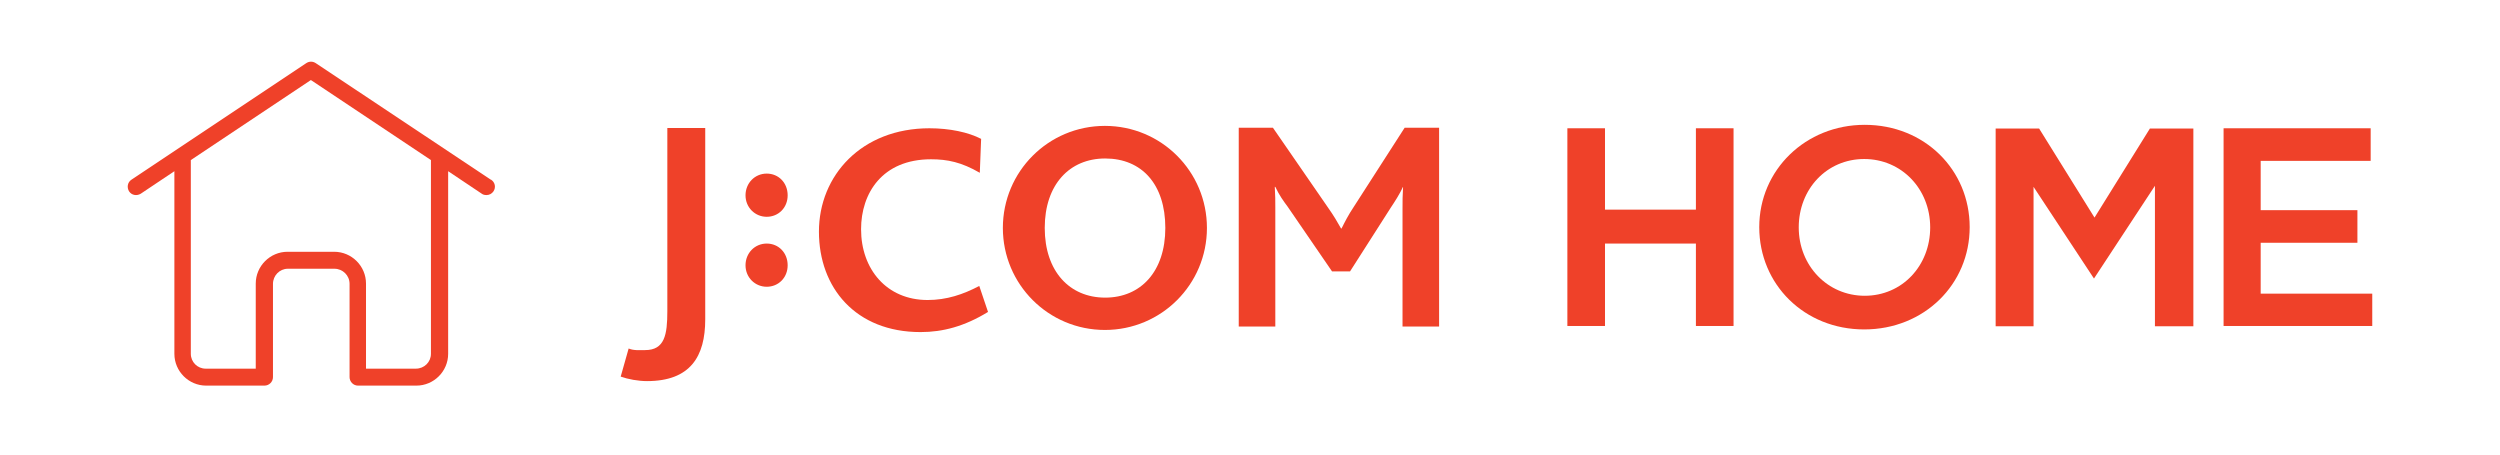 <?xml version="1.0" encoding="UTF-8"?>
<svg id="Layer_2" data-name="Layer 2" xmlns="http://www.w3.org/2000/svg" viewBox="0 0 94.33 17.15">
  <defs>
    <style>
      .cls-1 {
        fill: #ef4129;
        stroke-width: 0px;
      }

      .cls-2 {
        fill: none;
        opacity: 0;
        stroke: #58595b;
        stroke-miterlimit: 10;
        stroke-width: .14px;
      }
    </style>
  </defs>
  <g id="graphic">
    <g>
      <path class="cls-1" d="M18.52,6.78l-6.61-4.4c-.11-.07-.24-.07-.35,0l-6.6,4.4c-.15.1-.18.29-.09.44.1.15.29.18.44.09l1.27-.85v6.89c0,.66.54,1.2,1.2,1.2h2.2c.17,0,.32-.14.32-.32v-3.52c0-.31.25-.57.56-.57h1.76c.31,0,.57.25.57.57v3.52c0,.17.14.32.32.32h2.2c.66,0,1.2-.54,1.2-1.2v-6.89l1.27.85c.05.04.12.05.18.05.1,0,.2-.05.26-.14.1-.15.06-.34-.09-.44ZM16.26,13.35c0,.31-.25.56-.57.56h-1.88v-3.21c0-.66-.54-1.2-1.2-1.2h-1.76c-.66,0-1.2.54-1.2,1.2v3.21h-1.89c-.31,0-.56-.25-.56-.56v-7.31l4.53-3.02,4.53,3.02v7.31Z"/>
      <rect class="cls-2" x=".07" y=".07" width="94.19" height="17.01"/>
      <g>
        <g>
          <path class="cls-1" d="M45.54,8.6c0,2.13-1.72,3.85-3.85,3.85s-3.85-1.72-3.85-3.85,1.72-3.85,3.85-3.85,3.85,1.72,3.85,3.85M41.7,5.98c-1.34,0-2.28.98-2.28,2.62s.94,2.63,2.28,2.63,2.27-.98,2.27-2.63-.89-2.62-2.27-2.62"/>
          <path class="cls-1" d="M24.42,14.38c-.34,0-.72-.07-1-.17l.3-1.06c.19.08.39.06.62.06.74,0,.84-.58.84-1.47v-6.91h1.43s0,7.22,0,7.22c0,1.4-.56,2.33-2.2,2.33"/>
          <path class="cls-1" d="M28.93,10.82c-.44,0-.8-.35-.8-.81s.35-.82.8-.82.79.35.79.82-.35.81-.79.81"/>
          <path class="cls-1" d="M28.93,8.18c-.44,0-.8-.35-.8-.81s.35-.82.8-.82.79.35.79.82-.35.81-.79.81"/>
          <path class="cls-1" d="M52.92,12.33v-4.46c0-.27,0-.51.02-.81h-.01c-.1.24-.33.59-.45.77l-1.54,2.41h-.68l-1.68-2.45c-.15-.2-.31-.42-.46-.74h-.02c.02.31.02.55.02.77v4.5h-1.38v-7.5h1.29l2.07,3c.22.31.36.55.5.8h.02c.12-.24.25-.5.47-.83l1.91-2.97h1.3v7.5h-1.38Z"/>
          <path class="cls-1" d="M34.73,12.53c-2.44,0-3.83-1.67-3.83-3.79s1.61-3.9,4.17-3.9c.76,0,1.47.15,1.95.4l-.05,1.28c-.69-.4-1.22-.51-1.84-.51-1.84,0-2.64,1.28-2.64,2.64,0,1.5.96,2.67,2.51,2.67.72,0,1.34-.21,1.95-.53l.33.98c-.88.54-1.7.76-2.54.76"/>
        </g>
        <g>
          <polygon class="cls-1" points="63.99 12.3 65.41 12.3 65.41 4.84 63.99 4.84 63.99 7.91 60.56 7.91 60.56 4.84 59.14 4.84 59.14 12.3 60.56 12.3 60.56 9.19 63.99 9.19 63.99 12.3"/>
          <path class="cls-1" d="M70.36,4.71c-2.23,0-3.98,1.7-3.98,3.86s1.7,3.86,3.96,3.86,3.98-1.7,3.98-3.86-1.7-3.86-3.96-3.86ZM70.36,11.16c-1.4,0-2.49-1.13-2.49-2.58s1.06-2.58,2.47-2.58,2.49,1.13,2.49,2.58-1.06,2.58-2.47,2.58Z"/>
          <polygon class="cls-1" points="83.9 12.3 89.51 12.3 89.51 11.08 85.3 11.08 85.3 9.16 88.95 9.16 88.95 7.93 85.3 7.93 85.3 6.07 89.45 6.07 89.45 4.84 83.9 4.84 83.9 12.3"/>
          <path class="cls-1" d="M81.31,12.31h1.45v-7.46h-1.64l-2.09,3.36-2.09-3.36h-1.64v7.46h1.43v-5.26l2.28,3.46,2.3-3.5v5.3Z"/>
        </g>
      </g>
    </g>
  </g>
</svg>